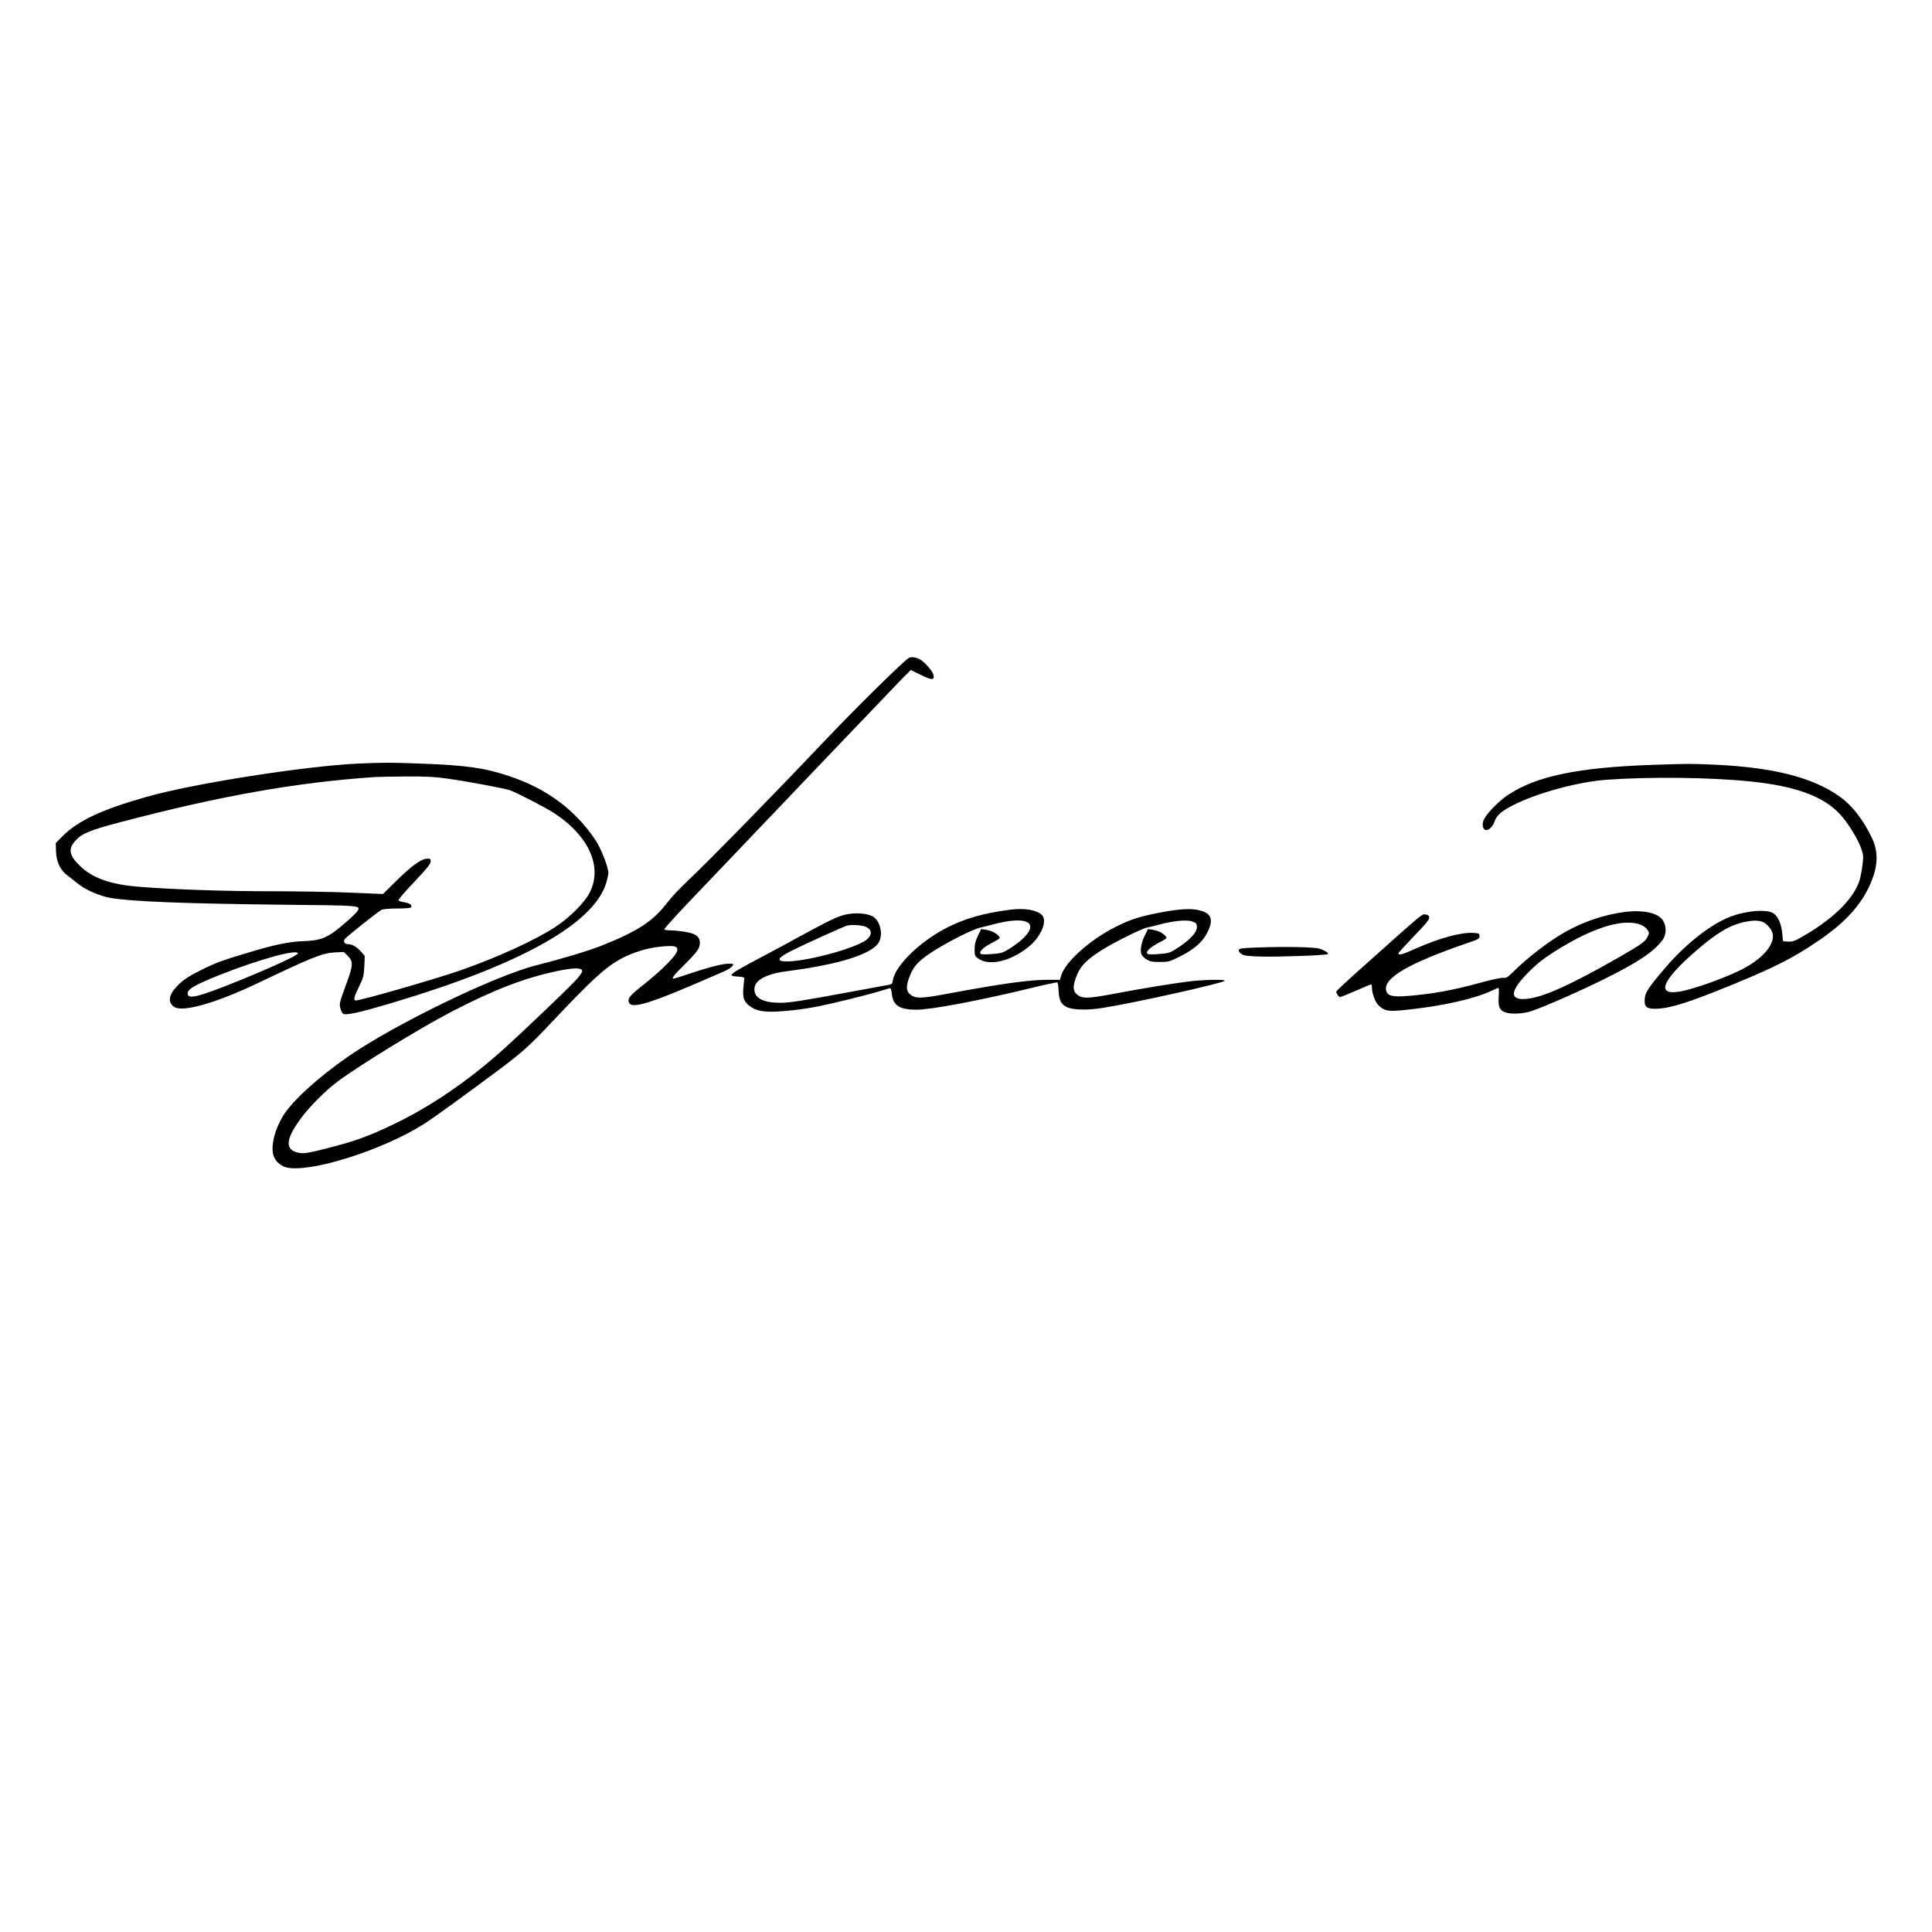 <?xml version="1.0" encoding="UTF-8" standalone="no"?> <svg xmlns="http://www.w3.org/2000/svg" version="1.0" width="1680pt" height="1680pt" viewBox="0 0 1680 1680" preserveAspectRatio="xMidYMid meet"><g transform="translate(0,1680) scale(0.1,-0.1)" fill="#000000" stroke="none"><path d="M7905 11080 c-37 -16 -478 -451 -756 -745 -386 -408 -991 -1027 -1152 -1178 -75 -70 -160 -160 -190 -200 -126 -167 -259 -254 -581 -382 -115 -45 -348 -115 -563 -169 -361 -91 -1227 -511 -1635 -793 -259 -179 -490 -389 -567 -517 -70 -117 -103 -242 -87 -330 10 -52 57 -101 111 -116 196 -55 836 145 1198 374 81 51 336 235 675 488 181 136 252 200 431 390 360 382 473 485 611 561 101 55 231 95 350 106 111 10 140 5 140 -28 0 -43 -125 -171 -315 -320 -95 -76 -116 -101 -108 -132 19 -72 181 -20 833 266 30 13 61 33 69 45 13 19 12 20 -36 20 -52 0 -189 -36 -362 -95 -58 -19 -109 -35 -113 -35 -22 0 2 31 101 129 81 80 112 119 121 147 15 50 1 88 -39 108 -33 18 -141 35 -213 36 -26 0 -49 4 -52 8 -3 5 110 130 252 278 823 864 1746 1830 1813 1899 l79 79 90 -44 c96 -47 119 -46 106 5 -7 28 -64 95 -105 124 -33 23 -80 33 -106 21z m-2846 -2714 c9 -11 2 -26 -37 -73 -47 -56 -430 -423 -642 -615 -301 -272 -635 -500 -955 -653 -217 -104 -334 -147 -565 -206 -170 -44 -213 -51 -252 -45 -134 21 -131 113 12 306 76 102 208 234 314 314 184 138 725 470 991 608 372 193 639 295 920 354 129 27 198 30 214 10z"></path><path d="M3110 10160 c-463 -22 -1432 -174 -1835 -289 -395 -112 -600 -209 -735 -346 l-55 -56 2 -72 c4 -94 36 -162 101 -211 26 -20 70 -54 97 -76 61 -49 188 -103 275 -118 185 -32 668 -50 1493 -59 686 -7 682 -6 658 -52 -14 -25 -149 -145 -215 -191 -80 -54 -135 -70 -260 -74 -129 -5 -252 -31 -499 -106 -210 -63 -271 -86 -388 -145 -109 -54 -161 -89 -211 -142 -72 -74 -81 -141 -23 -179 74 -49 368 35 735 211 466 222 551 256 657 263 l83 4 35 -35 c49 -49 47 -81 -21 -263 -52 -143 -55 -154 -44 -193 6 -23 18 -45 27 -48 30 -12 157 17 428 98 1118 334 1746 686 1856 1040 10 33 19 73 19 89 0 50 -64 213 -112 285 -174 261 -426 449 -747 555 -217 73 -372 95 -771 110 -276 10 -317 10 -550 0z m784 -131 c177 -25 502 -86 541 -101 74 -28 318 -155 392 -204 293 -195 412 -459 304 -679 -44 -91 -172 -220 -301 -305 -178 -116 -499 -263 -823 -377 -220 -76 -867 -263 -914 -263 -22 0 -14 34 29 121 37 75 42 93 46 175 l4 91 -32 37 c-38 43 -78 66 -115 66 -28 0 -41 20 -28 43 9 16 286 237 320 255 13 7 69 12 137 12 69 0 117 4 121 10 12 19 -14 38 -60 44 -25 4 -47 11 -50 17 -4 5 58 77 137 160 110 116 143 157 143 178 0 23 -4 26 -33 24 -50 -2 -132 -61 -265 -192 l-117 -115 -288 12 c-158 7 -474 12 -702 12 -388 0 -859 16 -1145 40 -231 19 -390 75 -494 175 -102 97 -112 151 -43 227 55 61 127 90 397 161 869 228 1526 344 2205 390 25 2 146 4 270 5 178 1 254 -3 364 -19z m-1304 -1520 c0 -16 -216 -116 -518 -239 -359 -145 -448 -166 -440 -102 4 34 82 77 293 160 335 132 665 222 665 181z"></path><path d="M14370 10149 c-645 -22 -1007 -97 -1253 -259 -77 -50 -180 -153 -211 -211 -21 -40 -16 -86 10 -96 24 -9 64 27 79 71 20 57 58 91 164 145 202 104 562 202 806 220 377 28 909 22 1263 -15 375 -39 612 -123 757 -269 100 -101 212 -298 216 -381 2 -46 -18 -175 -35 -221 -58 -163 -242 -338 -518 -492 -45 -25 -67 -31 -100 -29 l-43 3 -7 66 c-8 88 -38 153 -80 179 -63 38 -257 18 -393 -40 -169 -72 -377 -239 -544 -435 -147 -172 -174 -213 -179 -269 -6 -71 16 -90 99 -88 125 4 283 54 664 210 367 151 527 232 735 373 226 152 361 294 446 464 84 171 94 306 32 438 -78 162 -172 283 -283 362 -232 164 -571 251 -1074 275 -225 10 -224 10 -551 -1z m980 -1378 c14 -10 35 -33 48 -52 60 -87 -28 -222 -211 -327 -132 -76 -445 -191 -579 -214 -212 -37 -158 97 146 359 178 154 293 221 422 247 81 17 139 13 174 -13z"></path><path d="M8788 8890 c-258 -32 -449 -92 -625 -196 -204 -121 -379 -303 -398 -414 -6 -36 -10 -40 -43 -45 -20 -4 -167 -31 -327 -60 -397 -74 -528 -95 -607 -95 -151 0 -228 40 -228 117 0 79 99 134 285 158 449 58 734 147 796 249 36 60 20 165 -34 214 -37 35 -137 49 -230 34 -81 -14 -143 -43 -417 -192 -102 -56 -270 -147 -375 -202 -252 -134 -264 -145 -167 -150 40 -2 56 -7 54 -16 -1 -7 -5 -46 -8 -86 -8 -89 8 -125 72 -166 59 -37 135 -45 295 -31 176 16 283 36 534 97 188 47 248 63 367 100 14 4 18 -5 24 -53 12 -98 68 -133 214 -133 128 0 545 79 1004 190 115 28 213 49 219 47 5 -1 11 -33 12 -69 4 -81 19 -116 63 -141 49 -29 180 -34 317 -12 257 39 1065 219 1065 237 0 13 -191 9 -317 -7 -169 -22 -395 -59 -643 -106 -235 -44 -281 -45 -328 -4 -35 30 -34 76 3 167 33 82 92 140 228 224 106 66 342 182 383 189 16 2 62 14 103 25 117 32 239 44 286 28 34 -11 40 -18 43 -43 5 -51 -64 -124 -190 -202 -46 -29 -65 -34 -144 -39 -67 -5 -93 -4 -99 5 -11 19 30 56 107 96 68 36 69 37 51 57 -25 27 -60 44 -109 53 l-42 6 -27 -55 c-29 -59 -41 -120 -31 -159 3 -14 23 -35 43 -48 32 -20 52 -24 118 -24 76 0 86 3 176 48 120 59 198 127 238 209 60 118 33 175 -93 197 -76 13 -180 4 -362 -33 -146 -30 -222 -55 -339 -114 -224 -111 -440 -304 -477 -424 l-11 -38 -106 0 c-162 0 -406 -34 -871 -121 -235 -44 -281 -44 -328 -4 -35 30 -34 76 2 165 30 73 64 113 151 175 126 89 394 228 465 240 14 3 58 14 99 25 286 78 412 25 274 -114 -26 -26 -80 -67 -119 -92 -66 -41 -77 -44 -161 -50 -66 -5 -92 -4 -98 5 -11 19 30 56 107 96 68 36 69 37 51 57 -25 27 -60 44 -109 53 l-42 6 -28 -58 c-22 -44 -29 -72 -29 -117 0 -57 2 -61 33 -82 98 -67 280 -23 437 103 110 89 167 230 113 279 -46 42 -150 59 -270 44z m-1257 -150 c64 -30 52 -89 -28 -132 -141 -76 -502 -168 -660 -168 -100 0 -84 31 47 96 129 64 444 206 475 215 39 11 133 4 166 -11z"></path><path d="M14122 8869 c-176 -24 -352 -83 -513 -174 -142 -81 -323 -219 -451 -346 -47 -47 -61 -55 -85 -52 -16 3 -95 -14 -177 -36 -257 -71 -435 -104 -650 -121 -138 -11 -180 -1 -192 46 -28 109 196 239 716 417 86 29 95 34 95 57 0 23 -4 25 -54 28 -108 6 -297 -46 -502 -137 -110 -50 -149 -61 -149 -41 0 5 61 72 136 150 104 108 135 145 132 163 -2 16 -11 23 -33 25 -33 3 -2 29 -563 -472 -117 -104 -212 -193 -212 -198 0 -18 21 -48 33 -48 7 0 68 25 137 55 69 30 128 55 133 55 4 0 7 -13 7 -28 0 -50 29 -127 57 -154 59 -55 86 -58 303 -32 277 32 533 91 667 153 36 17 69 31 73 31 4 0 5 -34 2 -76 -5 -87 6 -116 52 -135 49 -21 162 -16 236 10 132 46 424 175 637 281 289 144 420 231 500 336 33 44 36 115 6 166 -41 70 -172 99 -341 77z m150 -112 c20 -9 44 -27 54 -42 16 -24 16 -29 1 -60 -21 -44 -51 -65 -249 -179 -414 -237 -654 -346 -796 -361 -153 -17 -157 57 -12 209 92 96 157 147 297 232 311 189 563 260 705 201z"></path><path d="M10935 8561 c-139 -5 -160 -8 -163 -23 -2 -10 8 -24 24 -34 21 -14 54 -19 168 -22 162 -4 573 11 583 22 9 8 -16 25 -67 45 -41 16 -293 21 -545 12z"></path></g></svg> 